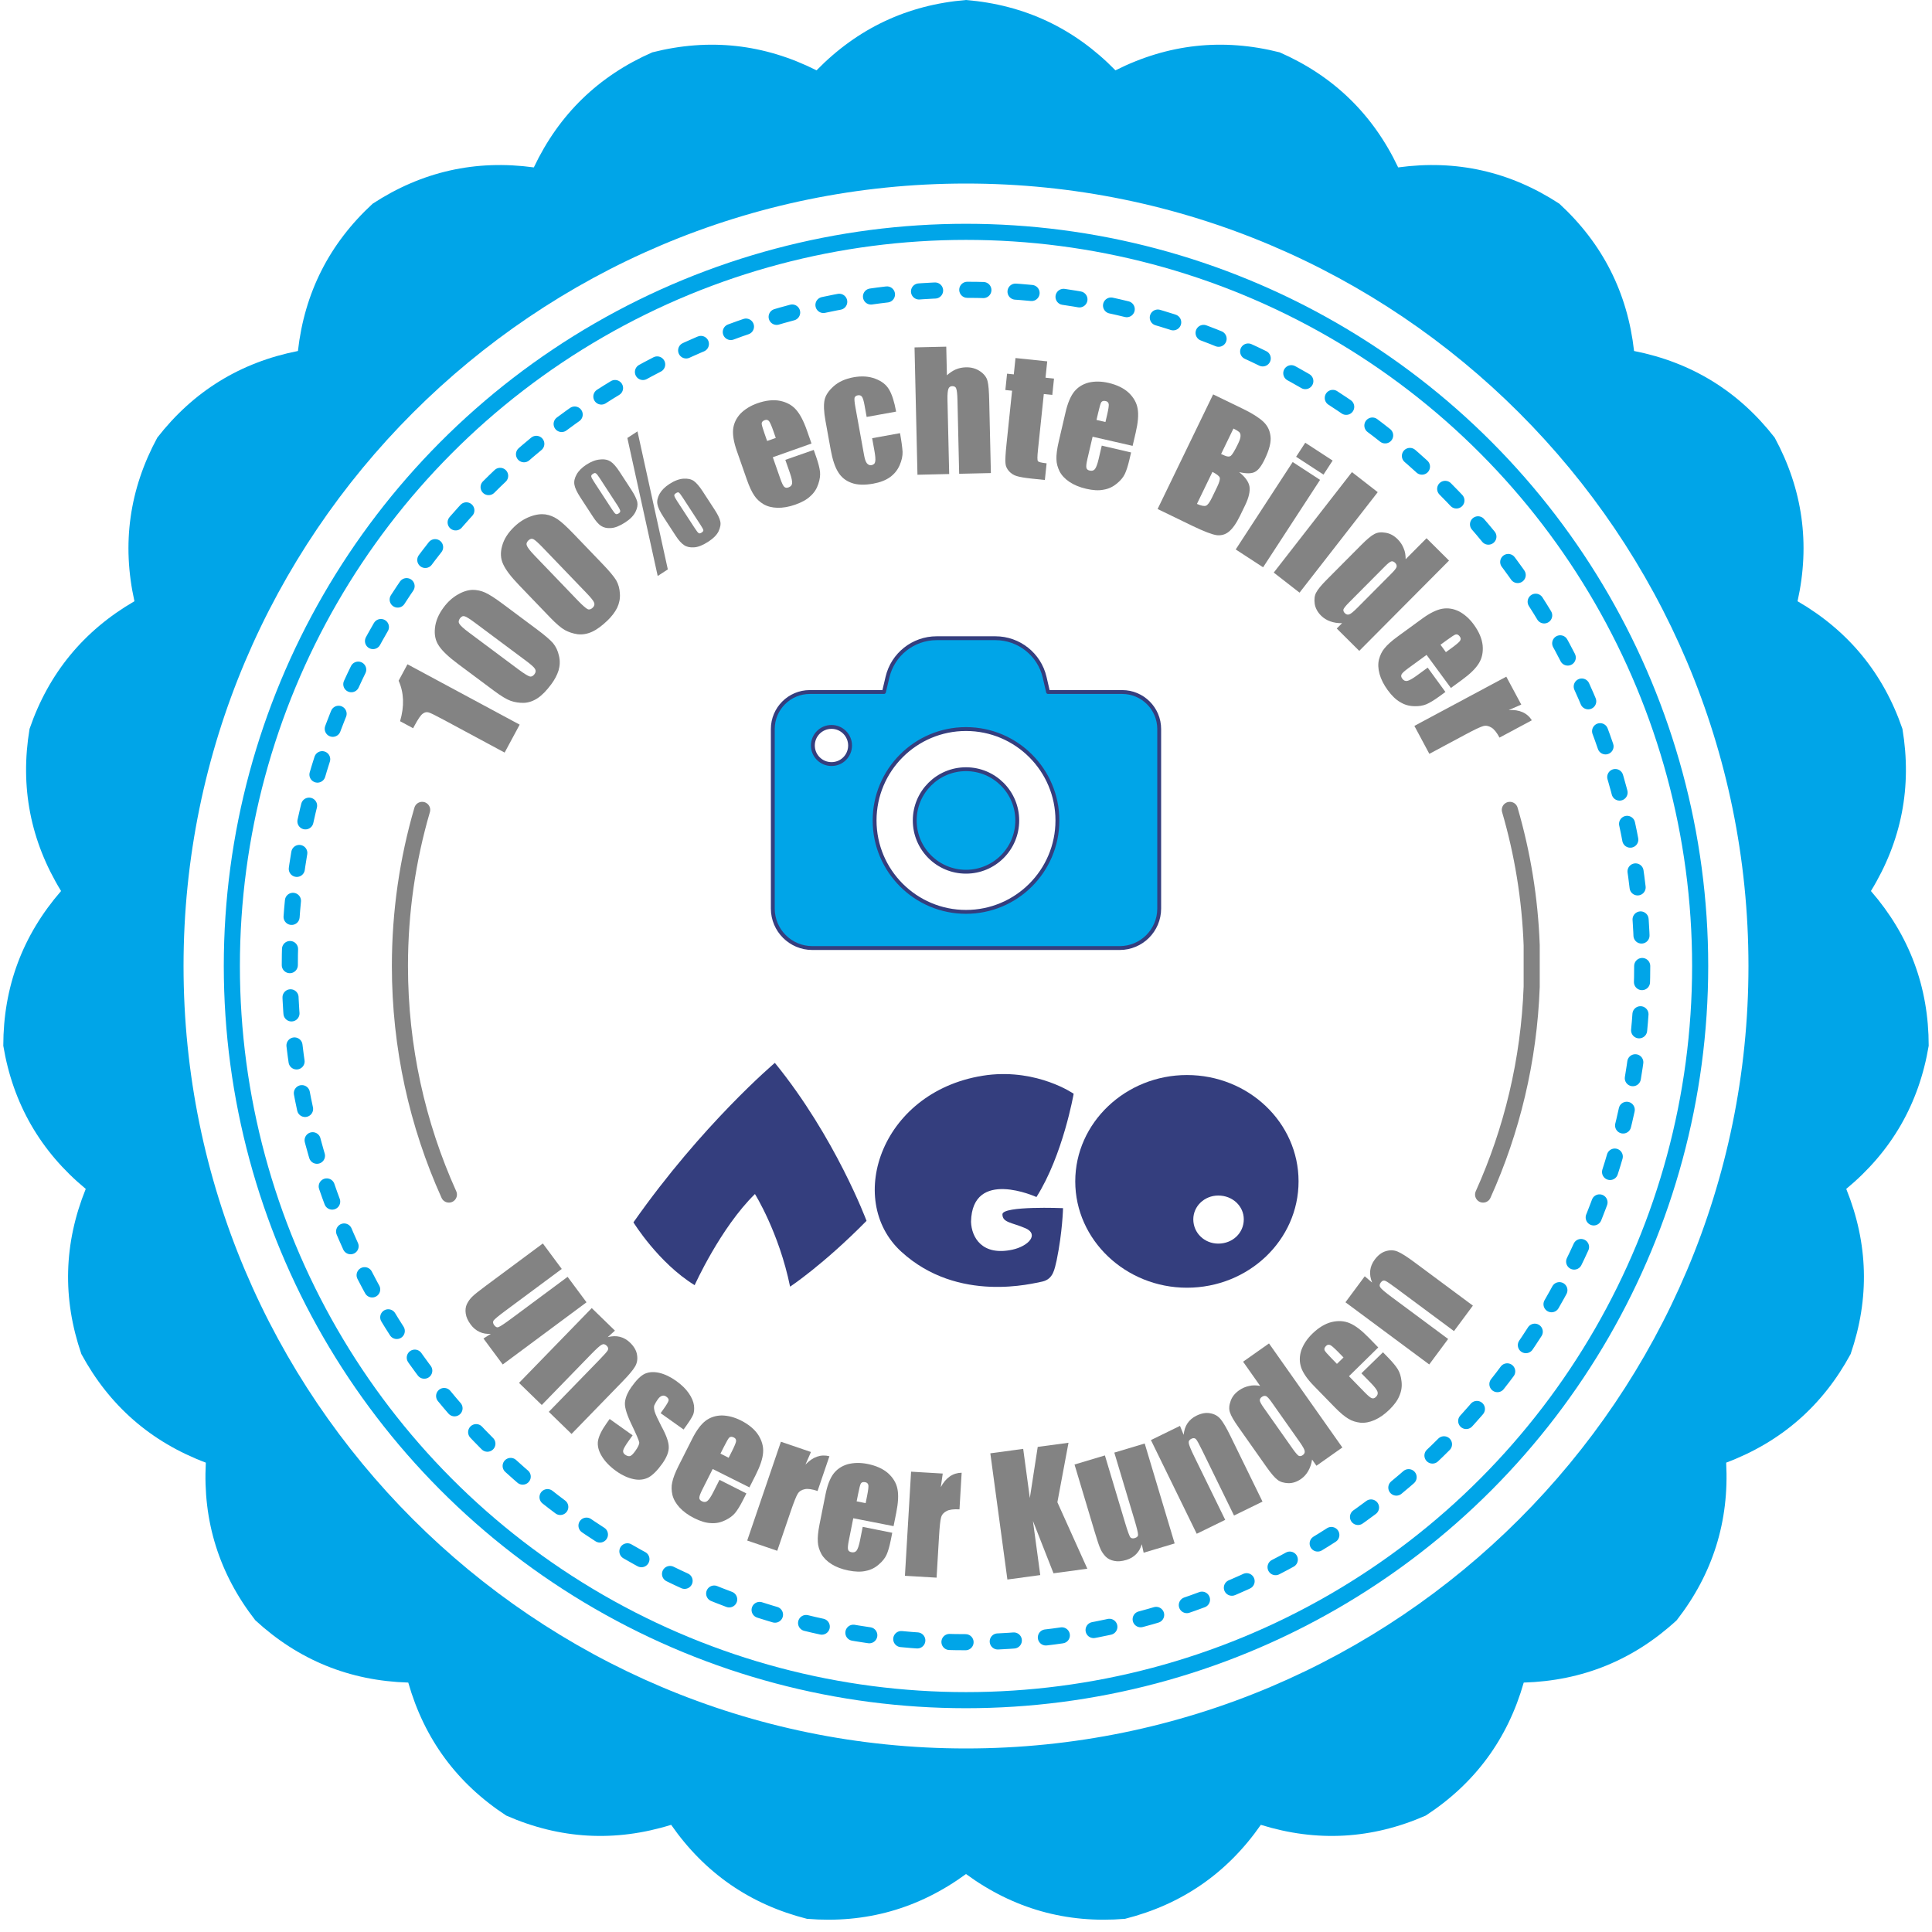 <?xml version="1.0" encoding="UTF-8" standalone="no"?><!DOCTYPE svg PUBLIC "-//W3C//DTD SVG 1.1//EN" "http://www.w3.org/Graphics/SVG/1.1/DTD/svg11.dtd"><svg width="100px" height="100px" viewBox="0 0 120 120" version="1.1" xmlns="http://www.w3.org/2000/svg" xmlns:xlink="http://www.w3.org/1999/xlink" xml:space="preserve" xmlns:serif="http://www.serif.com/" style="fill-rule:evenodd;clip-rule:evenodd;stroke-linecap:round;stroke-linejoin:round;stroke-miterlimit:1.5;"><path d="M60,0c-3.638,0.301 -6.732,1.758 -9.283,4.369c-3.261,-1.641 -6.66,-2.014 -10.199,-1.118c-3.343,1.466 -5.797,3.849 -7.361,7.147c-3.617,-0.494 -6.954,0.257 -10.01,2.254c-2.685,2.472 -4.233,5.522 -4.642,9.149c-3.581,0.707 -6.493,2.501 -8.735,5.382c-1.737,3.211 -2.211,6.598 -1.42,10.161c-3.157,1.832 -5.329,4.474 -6.514,7.927c-0.601,3.601 0.051,6.958 1.957,10.072c-2.392,2.757 -3.588,5.961 -3.588,9.612c0.601,3.6 2.308,6.564 5.121,8.89c-1.367,3.385 -1.458,6.804 -0.272,10.257c1.737,3.21 4.314,5.459 7.73,6.746c-0.194,3.645 0.83,6.908 3.073,9.789c2.685,2.472 5.853,3.762 9.501,3.871c1.001,3.51 3.029,6.264 6.085,8.26c3.343,1.467 6.758,1.659 10.244,0.576c2.086,2.996 4.899,4.942 8.437,5.838c3.638,0.301 6.93,-0.626 9.876,-2.782c2.946,2.156 6.238,3.083 9.876,2.782c3.538,-0.896 6.351,-2.842 8.437,-5.838c3.486,1.083 6.901,0.891 10.244,-0.576c3.056,-1.996 5.084,-4.75 6.085,-8.26c3.648,-0.109 6.816,-1.399 9.501,-3.871c2.243,-2.881 3.267,-6.144 3.073,-9.789c3.416,-1.287 5.993,-3.536 7.73,-6.746c1.186,-3.453 1.095,-6.872 -0.272,-10.257c2.813,-2.326 4.52,-5.29 5.121,-8.89c0,-3.651 -1.196,-6.855 -3.588,-9.612c1.906,-3.114 2.558,-6.471 1.957,-10.072c-1.185,-3.453 -3.357,-6.095 -6.514,-7.927c0.791,-3.563 0.317,-6.95 -1.42,-10.161c-2.242,-2.881 -5.154,-4.675 -8.735,-5.382c-0.409,-3.627 -1.957,-6.677 -4.642,-9.149c-3.056,-1.997 -6.393,-2.748 -10.01,-2.254c-1.564,-3.298 -4.018,-5.681 -7.361,-7.147c-3.539,-0.896 -6.938,-0.523 -10.199,1.118c-2.551,-2.611 -5.645,-4.068 -9.283,-4.369Zm0,11.4c26.823,-0 48.6,21.777 48.6,48.6c0,26.823 -21.777,48.6 -48.6,48.6c-26.823,0 -48.6,-21.777 -48.6,-48.6c-0,-26.823 21.777,-48.6 48.6,-48.6Z" style="fill:#00a5e8;"/><circle cx="60" cy="60" r="45.6" style="fill:none;stroke:#00a5e8;stroke-width:1px;"/><g transform="matrix(0.24,0,0,0.24,-32.4,-29.3)"><g transform="matrix(0.596,0.803,-0.803,0.596,470.718,-17.774)"><g transform="matrix(41.667,0,0,41.667,253.023,458.911)"><path d="M0.487,-0.648l-0,0.648l-0.201,-0l0.004,-0.054c-0.014,0.022 -0.031,0.038 -0.051,0.049c-0.02,0.011 -0.043,0.017 -0.069,0.017c-0.03,-0 -0.054,-0.005 -0.074,-0.016c-0.019,-0.01 -0.034,-0.024 -0.043,-0.041c-0.009,-0.018 -0.015,-0.036 -0.017,-0.054c-0.003,-0.019 -0.004,-0.056 -0.004,-0.112l0,-0.437l0.197,0l0,0.441c0,0.05 0.002,0.08 0.005,0.09c0.003,0.009 0.012,0.014 0.025,0.014c0.015,-0 0.024,-0.005 0.026,-0.015c0.003,-0.009 0.005,-0.041 0.005,-0.094l-0,-0.436l0.197,0Z" style="fill:#838383;fill-rule:nonzero;"/></g></g><g transform="matrix(0.717,0.697,-0.697,0.717,409.778,-51.458)"><g transform="matrix(41.667,0,0,41.667,268.269,478.983)"><path d="M0.236,-0.648l-0.004,0.06c0.015,-0.024 0.032,-0.042 0.053,-0.054c0.021,-0.012 0.044,-0.018 0.071,-0.018c0.034,0 0.062,0.008 0.083,0.024c0.022,0.016 0.036,0.036 0.042,0.061c0.006,0.024 0.009,0.064 0.009,0.121l0,0.454l-0.197,0l-0,-0.449c-0,-0.044 -0.001,-0.072 -0.004,-0.081c-0.003,-0.01 -0.011,-0.015 -0.025,-0.015c-0.014,0 -0.023,0.006 -0.026,0.017c-0.004,0.011 -0.006,0.041 -0.006,0.09l0,0.438l-0.197,0l0,-0.648l0.201,0Z" style="fill:#838383;fill-rule:nonzero;"/></g></g><g transform="matrix(0.815,0.58,-0.58,0.815,340.704,-74.203)"><g transform="matrix(41.667,0,0,41.667,286.514,496.26)"><path d="M0.438,-0.441l-0.175,0l0,-0.035c0,-0.03 -0.002,-0.049 -0.005,-0.057c-0.003,-0.008 -0.012,-0.012 -0.026,-0.012c-0.011,0 -0.019,0.004 -0.024,0.011c-0.006,0.007 -0.009,0.018 -0.009,0.033c0,0.02 0.002,0.034 0.004,0.044c0.003,0.009 0.011,0.019 0.025,0.03c0.014,0.011 0.043,0.027 0.085,0.049c0.058,0.028 0.095,0.054 0.113,0.079c0.018,0.024 0.027,0.06 0.027,0.108c0,0.052 -0.007,0.092 -0.02,0.119c-0.014,0.027 -0.037,0.048 -0.069,0.062c-0.032,0.014 -0.071,0.022 -0.116,0.022c-0.05,-0 -0.093,-0.008 -0.129,-0.024c-0.035,-0.015 -0.06,-0.037 -0.073,-0.063c-0.013,-0.027 -0.02,-0.067 -0.02,-0.121l-0,-0.032l0.175,0l-0,0.041c-0,0.035 0.002,0.058 0.006,0.068c0.005,0.011 0.013,0.016 0.026,0.016c0.014,-0 0.024,-0.004 0.03,-0.011c0.005,-0.007 0.008,-0.021 0.008,-0.044c-0,-0.031 -0.004,-0.05 -0.011,-0.058c-0.007,-0.008 -0.045,-0.031 -0.114,-0.069c-0.058,-0.033 -0.094,-0.062 -0.106,-0.089c-0.013,-0.026 -0.019,-0.058 -0.019,-0.094c-0,-0.052 0.006,-0.09 0.02,-0.115c0.014,-0.024 0.037,-0.043 0.07,-0.057c0.032,-0.013 0.07,-0.02 0.114,-0.02c0.043,0 0.079,0.006 0.109,0.017c0.03,0.011 0.053,0.025 0.07,0.043c0.016,0.018 0.025,0.034 0.029,0.05c0.003,0.015 0.005,0.039 0.005,0.071l-0,0.038Z" style="fill:#838383;fill-rule:nonzero;"/></g></g><g transform="matrix(0.893,0.451,-0.451,0.893,262.3,-82.89)"><g transform="matrix(41.667,0,0,41.667,305.207,509.347)"><path d="M0.482,-0.313l-0.255,0.001l-0,0.14c-0,0.029 0.002,0.048 0.006,0.056c0.004,0.009 0.012,0.013 0.024,0.013c0.015,-0 0.025,-0.006 0.03,-0.017c0.005,-0.011 0.008,-0.033 0.008,-0.065l-0,-0.086l0.187,0l-0,0.048c-0,0.04 -0.003,0.071 -0.008,0.093c-0.005,0.021 -0.016,0.044 -0.035,0.068c-0.019,0.025 -0.042,0.043 -0.071,0.055c-0.028,0.013 -0.064,0.019 -0.107,0.019c-0.041,-0 -0.078,-0.006 -0.11,-0.018c-0.032,-0.012 -0.057,-0.029 -0.075,-0.05c-0.017,-0.021 -0.03,-0.044 -0.036,-0.069c-0.007,-0.025 -0.011,-0.062 -0.011,-0.11l0,-0.189c0,-0.057 0.008,-0.102 0.023,-0.134c0.016,-0.033 0.041,-0.058 0.075,-0.076c0.035,-0.017 0.075,-0.026 0.121,-0.026c0.055,0 0.101,0.011 0.137,0.032c0.035,0.021 0.061,0.049 0.075,0.083c0.015,0.035 0.022,0.084 0.022,0.147l-0,0.086Zm-0.198,-0.106l0,-0.047c0,-0.034 -0.002,-0.056 -0.005,-0.065c-0.004,-0.01 -0.011,-0.015 -0.022,-0.015c-0.014,0 -0.022,0.004 -0.026,0.013c-0.003,0.008 -0.004,0.03 -0.004,0.067l-0,0.047l0.057,0Z" style="fill:#838383;fill-rule:nonzero;"/></g></g><g transform="matrix(0.947,0.323,-0.323,0.947,185.227,-77.709)"><g transform="matrix(41.667,0,0,41.667,327.043,519.934)"><path d="M0.232,-0.648l-0.007,0.085c0.028,-0.061 0.07,-0.093 0.124,-0.097l0,0.228c-0.036,0 -0.063,0.005 -0.079,0.015c-0.017,0.01 -0.028,0.023 -0.032,0.041c-0.004,0.017 -0.006,0.057 -0.006,0.12l0,0.256l-0.197,0l0,-0.648l0.197,0Z" style="fill:#838383;fill-rule:nonzero;"/></g></g><g transform="matrix(0.981,0.196,-0.196,0.981,109.755,-57.209)"><g transform="matrix(41.667,0,0,41.667,343.815,525.714)"><path d="M0.482,-0.313l-0.255,0.001l-0,0.14c-0,0.029 0.002,0.048 0.006,0.056c0.004,0.009 0.012,0.013 0.024,0.013c0.015,-0 0.025,-0.006 0.03,-0.017c0.005,-0.011 0.008,-0.033 0.008,-0.065l-0,-0.086l0.187,0l-0,0.048c-0,0.04 -0.003,0.071 -0.008,0.093c-0.005,0.021 -0.016,0.044 -0.035,0.068c-0.019,0.025 -0.042,0.043 -0.071,0.055c-0.028,0.013 -0.064,0.019 -0.107,0.019c-0.041,-0 -0.078,-0.006 -0.11,-0.018c-0.032,-0.012 -0.057,-0.029 -0.075,-0.05c-0.017,-0.021 -0.03,-0.044 -0.036,-0.069c-0.007,-0.025 -0.011,-0.062 -0.011,-0.11l0,-0.189c0,-0.057 0.008,-0.102 0.023,-0.134c0.016,-0.033 0.041,-0.058 0.075,-0.076c0.035,-0.017 0.075,-0.026 0.121,-0.026c0.055,0 0.101,0.011 0.137,0.032c0.035,0.021 0.061,0.049 0.075,0.083c0.015,0.035 0.022,0.084 0.022,0.147l-0,0.086Zm-0.198,-0.106l0,-0.047c0,-0.034 -0.002,-0.056 -0.005,-0.065c-0.004,-0.01 -0.011,-0.015 -0.022,-0.015c-0.014,0 -0.022,0.004 -0.026,0.013c-0.003,0.008 -0.004,0.03 -0.004,0.067l-0,0.047l0.057,0Z" style="fill:#838383;fill-rule:nonzero;"/></g></g><g transform="matrix(0.998,0.059,-0.059,0.998,32.131,-20.898)"><g transform="matrix(41.667,0,0,41.667,367.619,530.08)"><path d="M0.232,-0.648l-0.007,0.085c0.028,-0.061 0.07,-0.093 0.124,-0.097l0,0.228c-0.036,0 -0.063,0.005 -0.079,0.015c-0.017,0.01 -0.028,0.023 -0.032,0.041c-0.004,0.017 -0.006,0.057 -0.006,0.12l0,0.256l-0.197,0l0,-0.648l0.197,0Z" style="fill:#838383;fill-rule:nonzero;"/></g></g><g transform="matrix(0.991,-0.134,0.134,0.991,-67.641,57.625)"><g transform="matrix(41.667,0,0,41.667,394.046,531.048)"><path d="M0.531,-0.791l-0.118,0.357l0.129,0.434l-0.212,0l-0.083,-0.339l-0,0.339l-0.206,0l0,-0.791l0.206,0l-0,0.308l0.091,-0.308l0.193,0Z" style="fill:#838383;fill-rule:nonzero;"/></g></g><g transform="matrix(0.958,-0.287,0.287,0.958,-133.659,142.495)"><g transform="matrix(41.667,0,0,41.667,419.473,527.394)"><path d="M0.487,-0.648l-0,0.648l-0.201,-0l0.004,-0.054c-0.014,0.022 -0.031,0.038 -0.051,0.049c-0.02,0.011 -0.043,0.017 -0.069,0.017c-0.03,-0 -0.054,-0.005 -0.074,-0.016c-0.019,-0.01 -0.034,-0.024 -0.043,-0.041c-0.009,-0.018 -0.015,-0.036 -0.017,-0.054c-0.003,-0.019 -0.004,-0.056 -0.004,-0.112l0,-0.437l0.197,0l0,0.441c0,0.05 0.002,0.08 0.005,0.09c0.003,0.009 0.012,0.014 0.025,0.014c0.015,-0 0.024,-0.005 0.026,-0.015c0.003,-0.009 0.005,-0.041 0.005,-0.094l-0,-0.436l0.197,0Z" style="fill:#838383;fill-rule:nonzero;"/></g></g><g transform="matrix(0.898,-0.439,0.439,0.898,-183.207,247.6)"><g transform="matrix(41.667,0,0,41.667,443.648,519.849)"><path d="M0.236,-0.648l-0.004,0.06c0.015,-0.024 0.032,-0.042 0.053,-0.054c0.021,-0.012 0.044,-0.018 0.071,-0.018c0.034,0 0.062,0.008 0.083,0.024c0.022,0.016 0.036,0.036 0.042,0.061c0.006,0.024 0.009,0.064 0.009,0.121l0,0.454l-0.197,0l-0,-0.449c-0,-0.044 -0.001,-0.072 -0.004,-0.081c-0.003,-0.01 -0.011,-0.015 -0.025,-0.015c-0.014,0 -0.023,0.006 -0.026,0.017c-0.004,0.011 -0.006,0.041 -0.006,0.09l0,0.438l-0.197,0l0,-0.648l0.201,0Z" style="fill:#838383;fill-rule:nonzero;"/></g></g><g transform="matrix(0.817,-0.576,0.576,0.817,-207.827,361.316)"><g transform="matrix(41.667,0,0,41.667,466.131,508.545)"><path d="M0.484,-0.791l-0,0.791l-0.197,-0l-0,-0.047c-0.019,0.02 -0.039,0.034 -0.06,0.044c-0.021,0.01 -0.043,0.015 -0.065,0.015c-0.031,-0 -0.058,-0.008 -0.08,-0.024c-0.022,-0.017 -0.037,-0.035 -0.043,-0.056c-0.007,-0.022 -0.01,-0.056 -0.01,-0.104l0,-0.303c0,-0.05 0.003,-0.085 0.01,-0.106c0.006,-0.021 0.021,-0.039 0.044,-0.055c0.022,-0.016 0.049,-0.024 0.081,-0.024c0.024,0 0.047,0.005 0.067,0.014c0.021,0.008 0.039,0.022 0.056,0.039l-0,-0.184l0.197,0Zm-0.197,0.306c-0,-0.024 -0.002,-0.04 -0.006,-0.048c-0.005,-0.008 -0.013,-0.012 -0.025,-0.012c-0.011,0 -0.019,0.004 -0.023,0.011c-0.004,0.007 -0.006,0.024 -0.006,0.049l-0,0.318c-0,0.026 0.002,0.043 0.005,0.052c0.004,0.008 0.012,0.012 0.023,0.012c0.013,-0 0.021,-0.005 0.025,-0.014c0.005,-0.009 0.007,-0.032 0.007,-0.068l-0,-0.3Z" style="fill:#838383;fill-rule:nonzero;"/></g></g><g transform="matrix(0.716,-0.698,0.698,0.716,-206.602,480.116)"><g transform="matrix(41.667,0,0,41.667,486.469,493.847)"><path d="M0.482,-0.313l-0.255,0.001l-0,0.14c-0,0.029 0.002,0.048 0.006,0.056c0.004,0.009 0.012,0.013 0.024,0.013c0.015,-0 0.025,-0.006 0.03,-0.017c0.005,-0.011 0.008,-0.033 0.008,-0.065l-0,-0.086l0.187,0l-0,0.048c-0,0.04 -0.003,0.071 -0.008,0.093c-0.005,0.021 -0.016,0.044 -0.035,0.068c-0.019,0.025 -0.042,0.043 -0.071,0.055c-0.028,0.013 -0.064,0.019 -0.107,0.019c-0.041,-0 -0.078,-0.006 -0.11,-0.018c-0.032,-0.012 -0.057,-0.029 -0.075,-0.05c-0.017,-0.021 -0.03,-0.044 -0.036,-0.069c-0.007,-0.025 -0.011,-0.062 -0.011,-0.11l0,-0.189c0,-0.057 0.008,-0.102 0.023,-0.134c0.016,-0.033 0.041,-0.058 0.075,-0.076c0.035,-0.017 0.075,-0.026 0.121,-0.026c0.055,0 0.101,0.011 0.137,0.032c0.035,0.021 0.061,0.049 0.075,0.083c0.015,0.035 0.022,0.084 0.022,0.147l-0,0.086Zm-0.198,-0.106l0,-0.047c0,-0.034 -0.002,-0.056 -0.005,-0.065c-0.004,-0.01 -0.011,-0.015 -0.022,-0.015c-0.014,0 -0.022,0.004 -0.026,0.013c-0.003,0.008 -0.004,0.03 -0.004,0.067l-0,0.047l0.057,0Z" style="fill:#838383;fill-rule:nonzero;"/></g></g><g transform="matrix(0.596,-0.803,0.803,0.596,-178.909,597.167)"><g transform="matrix(41.667,0,0,41.667,504.008,476.383)"><path d="M0.236,-0.648l-0.004,0.06c0.015,-0.024 0.032,-0.042 0.053,-0.054c0.021,-0.012 0.044,-0.018 0.071,-0.018c0.034,0 0.062,0.008 0.083,0.024c0.022,0.016 0.036,0.036 0.042,0.061c0.006,0.024 0.009,0.064 0.009,0.121l0,0.454l-0.197,0l-0,-0.449c-0,-0.044 -0.001,-0.072 -0.004,-0.081c-0.003,-0.01 -0.011,-0.015 -0.025,-0.015c-0.014,0 -0.023,0.006 -0.026,0.017c-0.004,0.011 -0.006,0.041 -0.006,0.09l0,0.438l-0.197,0l0,-0.648l0.201,0Z" style="fill:#838383;fill-rule:nonzero;"/></g></g></g><g transform="matrix(0.24,0,0,0.24,-32.4,-30.588)"><g transform="matrix(0.474,-0.881,0.881,0.474,-150.219,403.573)"><g transform="matrix(41.667,0,0,41.667,262.629,327.5)"><path d="M0.339,-0.791l0,0.791l-0.197,-0l0,-0.424c0,-0.061 -0.001,-0.098 -0.004,-0.11c-0.003,-0.013 -0.011,-0.022 -0.024,-0.028c-0.014,-0.007 -0.043,-0.01 -0.089,-0.01l-0.019,0l-0,-0.092c0.095,-0.02 0.168,-0.063 0.217,-0.127l0.116,0Z" style="fill:#838383;fill-rule:nonzero;"/></g></g><g transform="matrix(0.598,-0.802,0.802,0.598,-142.625,342.658)"><g transform="matrix(41.667,0,0,41.667,270.015,313.4)"><path d="M0.5,-0.523l0,0.264c0,0.06 -0.003,0.103 -0.009,0.131c-0.007,0.027 -0.02,0.052 -0.041,0.076c-0.02,0.024 -0.045,0.041 -0.074,0.052c-0.029,0.01 -0.061,0.015 -0.097,0.015c-0.047,0 -0.087,-0.005 -0.118,-0.016c-0.031,-0.011 -0.056,-0.028 -0.075,-0.051c-0.018,-0.023 -0.031,-0.048 -0.039,-0.073c-0.008,-0.026 -0.012,-0.066 -0.012,-0.122l0,-0.276c0,-0.073 0.006,-0.127 0.019,-0.163c0.012,-0.036 0.037,-0.065 0.075,-0.087c0.037,-0.022 0.082,-0.033 0.135,-0.033c0.043,0 0.082,0.008 0.116,0.023c0.035,0.015 0.06,0.034 0.077,0.055c0.017,0.022 0.028,0.047 0.034,0.074c0.006,0.028 0.009,0.071 0.009,0.131Zm-0.197,-0.066c0,-0.042 -0.002,-0.069 -0.006,-0.079c-0.004,-0.011 -0.013,-0.016 -0.028,-0.016c-0.015,-0 -0.025,0.006 -0.029,0.017c-0.005,0.011 -0.008,0.037 -0.008,0.078l0,0.385c0,0.046 0.003,0.074 0.007,0.083c0.004,0.01 0.014,0.015 0.029,0.015c0.014,-0 0.024,-0.006 0.028,-0.017c0.005,-0.011 0.007,-0.036 0.007,-0.075l0,-0.391Z" style="fill:#838383;fill-rule:nonzero;"/></g></g><g transform="matrix(0.721,-0.693,0.693,0.721,-125.67,279.008)"><g transform="matrix(41.667,0,0,41.667,283.397,295.453)"><path d="M0.5,-0.523l0,0.264c0,0.06 -0.003,0.103 -0.009,0.131c-0.007,0.027 -0.02,0.052 -0.041,0.076c-0.02,0.024 -0.045,0.041 -0.074,0.052c-0.029,0.01 -0.061,0.015 -0.097,0.015c-0.047,0 -0.087,-0.005 -0.118,-0.016c-0.031,-0.011 -0.056,-0.028 -0.075,-0.051c-0.018,-0.023 -0.031,-0.048 -0.039,-0.073c-0.008,-0.026 -0.012,-0.066 -0.012,-0.122l0,-0.276c0,-0.073 0.006,-0.127 0.019,-0.163c0.012,-0.036 0.037,-0.065 0.075,-0.087c0.037,-0.022 0.082,-0.033 0.135,-0.033c0.043,0 0.082,0.008 0.116,0.023c0.035,0.015 0.06,0.034 0.077,0.055c0.017,0.022 0.028,0.047 0.034,0.074c0.006,0.028 0.009,0.071 0.009,0.131Zm-0.197,-0.066c0,-0.042 -0.002,-0.069 -0.006,-0.079c-0.004,-0.011 -0.013,-0.016 -0.028,-0.016c-0.015,-0 -0.025,0.006 -0.029,0.017c-0.005,0.011 -0.008,0.037 -0.008,0.078l0,0.385c0,0.046 0.003,0.074 0.007,0.083c0.004,0.01 0.014,0.015 0.029,0.015c0.014,-0 0.024,-0.006 0.028,-0.017c0.005,-0.011 0.007,-0.036 0.007,-0.075l0,-0.391Z" style="fill:#838383;fill-rule:nonzero;"/></g></g><g transform="matrix(0.838,-0.546,0.546,0.838,-104.086,208.616)"><g transform="matrix(41.667,0,0,41.667,299.392,279.652)"><path d="M0.539,-0.806l-0.31,0.821l-0.075,0l0.31,-0.821l0.075,0Zm-0.23,0.15l-0,0.136c-0,0.035 -0.004,0.062 -0.01,0.08c-0.007,0.018 -0.021,0.033 -0.043,0.046c-0.022,0.013 -0.051,0.02 -0.088,0.02c-0.041,-0 -0.073,-0.006 -0.095,-0.019c-0.022,-0.012 -0.036,-0.027 -0.044,-0.045c-0.008,-0.018 -0.011,-0.043 -0.011,-0.076l-0,-0.142c-0,-0.039 0.004,-0.068 0.012,-0.086c0.008,-0.019 0.023,-0.034 0.046,-0.046c0.022,-0.012 0.051,-0.018 0.084,-0.018c0.037,0 0.067,0.007 0.09,0.02c0.024,0.012 0.039,0.028 0.047,0.046c0.008,0.018 0.012,0.046 0.012,0.084Zm-0.125,-0.034c-0,-0.021 -0.001,-0.034 -0.004,-0.039c-0.002,-0.005 -0.007,-0.007 -0.017,-0.007c-0.009,-0 -0.014,0.002 -0.017,0.007c-0.003,0.006 -0.004,0.018 -0.004,0.039l0,0.199c0,0.023 0.001,0.036 0.004,0.041c0.002,0.004 0.008,0.007 0.018,0.007c0.008,-0 0.013,-0.003 0.016,-0.008c0.002,-0.005 0.004,-0.018 0.004,-0.037l-0,-0.202Zm0.491,0.416l0,0.136c0,0.035 -0.003,0.062 -0.01,0.08c-0.006,0.018 -0.021,0.033 -0.043,0.047c-0.022,0.013 -0.051,0.019 -0.087,0.019c-0.041,0 -0.073,-0.006 -0.095,-0.019c-0.022,-0.012 -0.037,-0.028 -0.044,-0.045c-0.008,-0.018 -0.012,-0.043 -0.012,-0.075l0,-0.143c0,-0.039 0.004,-0.067 0.012,-0.086c0.008,-0.019 0.024,-0.034 0.046,-0.046c0.023,-0.012 0.051,-0.018 0.085,-0.018c0.037,0 0.068,0.007 0.091,0.02c0.023,0.013 0.038,0.028 0.046,0.047c0.007,0.018 0.011,0.046 0.011,0.083Zm-0.125,-0.034c0,-0.021 -0.001,-0.034 -0.003,-0.039c-0.002,-0.005 -0.008,-0.007 -0.017,-0.007c-0.009,-0 -0.015,0.002 -0.017,0.007c-0.003,0.006 -0.004,0.018 -0.004,0.039l0,0.199c0,0.023 0.001,0.036 0.004,0.041c0.002,0.004 0.008,0.006 0.017,0.006c0.009,0 0.015,-0.002 0.017,-0.007c0.002,-0.005 0.003,-0.017 0.003,-0.037l0,-0.202Z" style="fill:#838383;fill-rule:nonzero;"/></g></g><g transform="matrix(0.944,-0.33,0.33,0.944,-67.68,123.773)"><g transform="matrix(41.667,0,0,41.667,330.397,261.053)"><path d="M0.482,-0.313l-0.255,0.001l-0,0.14c-0,0.029 0.002,0.048 0.006,0.056c0.004,0.009 0.012,0.013 0.024,0.013c0.015,-0 0.025,-0.006 0.03,-0.017c0.005,-0.011 0.008,-0.033 0.008,-0.065l-0,-0.086l0.187,0l-0,0.048c-0,0.04 -0.003,0.071 -0.008,0.093c-0.005,0.021 -0.016,0.044 -0.035,0.068c-0.019,0.025 -0.042,0.043 -0.071,0.055c-0.028,0.013 -0.064,0.019 -0.107,0.019c-0.041,-0 -0.078,-0.006 -0.11,-0.018c-0.032,-0.012 -0.057,-0.029 -0.075,-0.05c-0.017,-0.021 -0.03,-0.044 -0.036,-0.069c-0.007,-0.025 -0.011,-0.062 -0.011,-0.11l0,-0.189c0,-0.057 0.008,-0.102 0.023,-0.134c0.016,-0.033 0.041,-0.058 0.075,-0.076c0.035,-0.017 0.075,-0.026 0.121,-0.026c0.055,0 0.101,0.011 0.137,0.032c0.035,0.021 0.061,0.049 0.075,0.083c0.015,0.035 0.022,0.084 0.022,0.147l-0,0.086Zm-0.198,-0.106l0,-0.047c0,-0.034 -0.002,-0.056 -0.005,-0.065c-0.004,-0.01 -0.011,-0.015 -0.022,-0.015c-0.014,0 -0.022,0.004 -0.026,0.013c-0.003,0.008 -0.004,0.03 -0.004,0.067l-0,0.047l0.057,0Z" style="fill:#838383;fill-rule:nonzero;"/></g></g><g transform="matrix(0.984,-0.178,0.178,0.984,-39.609,66.45)"><g transform="matrix(41.667,0,0,41.667,350.596,254.012)"><path d="M0.471,-0.403l-0.186,-0l0,-0.075c0,-0.026 -0.002,-0.044 -0.006,-0.053c-0.004,-0.009 -0.012,-0.014 -0.024,-0.014c-0.011,0 -0.019,0.004 -0.023,0.012c-0.003,0.008 -0.005,0.027 -0.005,0.055l-0,0.306c-0,0.023 0.002,0.04 0.008,0.052c0.006,0.011 0.015,0.017 0.026,0.017c0.014,-0 0.023,-0.006 0.027,-0.018c0.005,-0.012 0.007,-0.035 0.007,-0.068l0,-0.078l0.176,0c-0,0.052 -0.002,0.091 -0.005,0.117c-0.004,0.026 -0.015,0.052 -0.033,0.079c-0.019,0.028 -0.043,0.048 -0.072,0.062c-0.03,0.014 -0.066,0.021 -0.11,0.021c-0.056,-0 -0.1,-0.01 -0.132,-0.029c-0.033,-0.019 -0.056,-0.046 -0.069,-0.08c-0.014,-0.034 -0.021,-0.083 -0.021,-0.146l0,-0.184c0,-0.055 0.006,-0.097 0.017,-0.125c0.011,-0.028 0.035,-0.053 0.071,-0.075c0.036,-0.022 0.08,-0.033 0.132,-0.033c0.051,0 0.095,0.011 0.131,0.033c0.037,0.022 0.061,0.049 0.073,0.083c0.012,0.033 0.018,0.08 0.018,0.141Z" style="fill:#838383;fill-rule:nonzero;"/></g></g><g transform="matrix(1,-0.023,0.023,1,-5.655,8.591)"><g transform="matrix(41.667,0,0,41.667,370.88,250.288)"><path d="M0.232,-0.791l0,0.178c0.017,-0.015 0.036,-0.027 0.055,-0.035c0.02,-0.008 0.041,-0.012 0.064,-0.012c0.034,0 0.063,0.009 0.088,0.027c0.024,0.017 0.039,0.038 0.044,0.06c0.006,0.023 0.008,0.065 0.008,0.126l0,0.447l-0.197,-0l-0,-0.456c-0,-0.038 -0.002,-0.062 -0.006,-0.073c-0.003,-0.011 -0.012,-0.016 -0.025,-0.016c-0.012,0 -0.02,0.006 -0.024,0.017c-0.004,0.011 -0.007,0.033 -0.007,0.066l0,0.462l-0.197,-0l0,-0.791l0.197,0Z" style="fill:#838383;fill-rule:nonzero;"/></g></g><g transform="matrix(0.995,0.104,-0.104,0.995,27.997,-39.314)"><g transform="matrix(41.667,0,0,41.667,392.739,250.067)"><path d="M0.243,-0.734l0,0.102l0.053,-0l0,0.102l-0.053,0l0,0.347c0,0.043 0.002,0.066 0.007,0.071c0.004,0.005 0.022,0.008 0.055,0.008l-0,0.104l-0.08,-0c-0.045,-0 -0.077,-0.002 -0.096,-0.006c-0.019,-0.003 -0.036,-0.012 -0.051,-0.025c-0.015,-0.014 -0.024,-0.029 -0.027,-0.047c-0.004,-0.017 -0.006,-0.058 -0.006,-0.123l0,-0.329l-0.042,0l-0,-0.102l0.042,-0l0,-0.102l0.198,-0Z" style="fill:#838383;fill-rule:nonzero;"/></g></g><g transform="matrix(0.974,0.227,-0.227,0.974,67.734,-85.622)"><g transform="matrix(41.667,0,0,41.667,405.407,251.108)"><path d="M0.482,-0.313l-0.255,0.001l-0,0.14c-0,0.029 0.002,0.048 0.006,0.056c0.004,0.009 0.012,0.013 0.024,0.013c0.015,-0 0.025,-0.006 0.03,-0.017c0.005,-0.011 0.008,-0.033 0.008,-0.065l-0,-0.086l0.187,0l-0,0.048c-0,0.04 -0.003,0.071 -0.008,0.093c-0.005,0.021 -0.016,0.044 -0.035,0.068c-0.019,0.025 -0.042,0.043 -0.071,0.055c-0.028,0.013 -0.064,0.019 -0.107,0.019c-0.041,-0 -0.078,-0.006 -0.11,-0.018c-0.032,-0.012 -0.057,-0.029 -0.075,-0.05c-0.017,-0.021 -0.03,-0.044 -0.036,-0.069c-0.007,-0.025 -0.011,-0.062 -0.011,-0.11l0,-0.189c0,-0.057 0.008,-0.102 0.023,-0.134c0.016,-0.033 0.041,-0.058 0.075,-0.076c0.035,-0.017 0.075,-0.026 0.121,-0.026c0.055,0 0.101,0.011 0.137,0.032c0.035,0.021 0.061,0.049 0.075,0.083c0.015,0.035 0.022,0.084 0.022,0.147l-0,0.086Zm-0.198,-0.106l0,-0.047c0,-0.034 -0.002,-0.056 -0.005,-0.065c-0.004,-0.01 -0.011,-0.015 -0.022,-0.015c-0.014,0 -0.022,0.004 -0.026,0.013c-0.003,0.008 -0.004,0.03 -0.004,0.067l-0,0.047l0.057,0Z" style="fill:#838383;fill-rule:nonzero;"/></g></g><g transform="matrix(0.9,0.436,-0.436,0.9,155.818,-162.92)"><g transform="matrix(41.667,0,0,41.667,433.179,258.322)"><path d="M0.041,-0.791l0.205,0c0.065,0 0.114,0.006 0.147,0.016c0.034,0.01 0.061,0.03 0.081,0.061c0.021,0.031 0.031,0.08 0.031,0.148c-0,0.047 -0.007,0.079 -0.022,0.097c-0.014,0.018 -0.043,0.032 -0.086,0.042c0.048,0.011 0.08,0.029 0.097,0.053c0.017,0.025 0.026,0.064 0.026,0.115l-0,0.073c-0,0.054 -0.007,0.093 -0.019,0.119c-0.012,0.026 -0.031,0.043 -0.058,0.053c-0.027,0.009 -0.082,0.014 -0.164,0.014l-0.238,-0l0,-0.791Zm0.206,0.136l-0,0.176c0.008,-0.001 0.015,-0.001 0.02,-0.001c0.02,0 0.033,-0.005 0.039,-0.015c0.005,-0.01 0.008,-0.038 0.008,-0.085c-0,-0.025 -0.002,-0.042 -0.007,-0.052c-0.004,-0.01 -0.01,-0.016 -0.018,-0.019c-0.007,-0.002 -0.021,-0.004 -0.042,-0.004Zm-0,0.299l-0,0.221c0.029,-0.001 0.047,-0.006 0.055,-0.014c0.008,-0.008 0.012,-0.028 0.012,-0.06l-0,-0.074c-0,-0.034 -0.004,-0.054 -0.011,-0.061c-0.007,-0.007 -0.026,-0.011 -0.056,-0.012Z" style="fill:#838383;fill-rule:nonzero;"/></g></g><g transform="matrix(0.838,0.546,-0.546,0.838,220.043,-204.033)"><g transform="matrix(41.667,0,0,41.667,453.736,268.669)"><path d="M0.238,-0.791l0,0.104l-0.203,-0l0,-0.104l0.203,0Zm0,0.143l0,0.648l-0.203,-0l0,-0.648l0.203,0Z" style="fill:#838383;fill-rule:nonzero;"/></g></g><g transform="matrix(0.789,0.614,-0.614,0.789,266.719,-226.683)"><g transform="matrix(41.667,0,0,41.667,463.353,274.934)"><rect x="0.035" y="-0.791" width="0.203" height="0.791" style="fill:#838383;fill-rule:nonzero;"/></g></g><g transform="matrix(0.709,0.705,-0.705,0.709,336.043,-251.236)"><g transform="matrix(41.667,0,0,41.667,472.572,281.736)"><path d="M0.484,-0.791l-0,0.791l-0.197,-0l-0,-0.047c-0.019,0.02 -0.039,0.034 -0.06,0.044c-0.021,0.01 -0.043,0.015 -0.065,0.015c-0.031,-0 -0.058,-0.008 -0.08,-0.024c-0.022,-0.017 -0.037,-0.035 -0.043,-0.056c-0.007,-0.022 -0.01,-0.056 -0.01,-0.104l0,-0.303c0,-0.05 0.003,-0.085 0.01,-0.106c0.006,-0.021 0.021,-0.039 0.044,-0.055c0.022,-0.016 0.049,-0.024 0.081,-0.024c0.024,0 0.047,0.005 0.067,0.014c0.021,0.008 0.039,0.022 0.056,0.039l-0,-0.184l0.197,0Zm-0.197,0.306c-0,-0.024 -0.002,-0.04 -0.006,-0.048c-0.005,-0.008 -0.013,-0.012 -0.025,-0.012c-0.011,0 -0.019,0.004 -0.023,0.011c-0.004,0.007 -0.006,0.024 -0.006,0.049l-0,0.318c-0,0.026 0.002,0.043 0.005,0.052c0.004,0.008 0.012,0.012 0.023,0.012c0.013,-0 0.021,-0.005 0.025,-0.014c0.005,-0.009 0.007,-0.032 0.007,-0.068l-0,-0.3Z" style="fill:#838383;fill-rule:nonzero;"/></g></g><g transform="matrix(0.589,0.808,-0.808,0.589,440.735,-272.239)"><g transform="matrix(41.667,0,0,41.667,487.919,297.027)"><path d="M0.482,-0.313l-0.255,0.001l-0,0.14c-0,0.029 0.002,0.048 0.006,0.056c0.004,0.009 0.012,0.013 0.024,0.013c0.015,-0 0.025,-0.006 0.03,-0.017c0.005,-0.011 0.008,-0.033 0.008,-0.065l-0,-0.086l0.187,0l-0,0.048c-0,0.04 -0.003,0.071 -0.008,0.093c-0.005,0.021 -0.016,0.044 -0.035,0.068c-0.019,0.025 -0.042,0.043 -0.071,0.055c-0.028,0.013 -0.064,0.019 -0.107,0.019c-0.041,-0 -0.078,-0.006 -0.11,-0.018c-0.032,-0.012 -0.057,-0.029 -0.075,-0.05c-0.017,-0.021 -0.03,-0.044 -0.036,-0.069c-0.007,-0.025 -0.011,-0.062 -0.011,-0.11l0,-0.189c0,-0.057 0.008,-0.102 0.023,-0.134c0.016,-0.033 0.041,-0.058 0.075,-0.076c0.035,-0.017 0.075,-0.026 0.121,-0.026c0.055,0 0.101,0.011 0.137,0.032c0.035,0.021 0.061,0.049 0.075,0.083c0.015,0.035 0.022,0.084 0.022,0.147l-0,0.086Zm-0.198,-0.106l0,-0.047c0,-0.034 -0.002,-0.056 -0.005,-0.065c-0.004,-0.01 -0.011,-0.015 -0.022,-0.015c-0.014,0 -0.022,0.004 -0.026,0.013c-0.003,0.008 -0.004,0.03 -0.004,0.067l-0,0.047l0.057,0Z" style="fill:#838383;fill-rule:nonzero;"/></g></g><g transform="matrix(0.472,0.881,-0.881,0.472,541.137,-275.108)"><g transform="matrix(41.667,0,0,41.667,500.304,314.335)"><path d="M0.232,-0.648l-0.007,0.085c0.028,-0.061 0.07,-0.093 0.124,-0.097l0,0.228c-0.036,0 -0.063,0.005 -0.079,0.015c-0.017,0.01 -0.028,0.023 -0.032,0.041c-0.004,0.017 -0.006,0.057 -0.006,0.12l0,0.256l-0.197,0l0,-0.648l0.197,0Z" style="fill:#838383;fill-rule:nonzero;"/></g></g></g><circle cx="60" cy="60" r="42" style="fill:none;stroke:#00a5e8;stroke-width:1px;stroke-linejoin:miter;stroke-miterlimit:2;stroke-dasharray:1,2,0,0;"/><g><path id="path339" d="M43.147,79.823c-0,0 1.596,-3.554 3.744,-5.66c-0,-0 1.497,2.391 2.183,5.754c-0,0 2.051,-1.351 4.748,-4.088c-0,-0 -1.931,-5.189 -5.694,-9.812c0,0 -4.505,3.806 -8.784,9.906c-0,0 1.549,2.517 3.8,3.9l0.003,0Z" style="fill:#343e7e;"/><path id="path343" d="M64.374,74.349c0,0 -3.996,-1.823 -4.062,1.54c0.034,0.975 0.693,2.138 2.577,1.729c0.991,-0.22 1.651,-0.943 0.825,-1.32c-0.858,-0.377 -1.452,-0.346 -1.452,-0.88c0.033,-0.534 3.765,-0.378 3.765,-0.378c-0,0 -0.033,1.478 -0.396,3.24c-0.132,0.535 -0.198,1.163 -0.891,1.321c-0.528,0.094 -5.218,1.383 -8.758,-1.855c-3.544,-3.24 -1.203,-10.126 5.356,-10.974c3.138,-0.378 5.349,1.163 5.349,1.163c0,-0 -0.66,3.805 -2.31,6.414l-0.003,0Z" style="fill:#343e7e;"/><path id="path345" d="M75.67,77.243c-0.859,0 -1.552,-0.66 -1.552,-1.508c0,-0.818 0.693,-1.478 1.552,-1.478c0.891,0 1.584,0.66 1.584,1.478c-0,0.848 -0.693,1.508 -1.584,1.508Zm-1.948,-10.471c-3.798,-0 -6.936,2.957 -6.936,6.605c0,3.648 3.138,6.605 6.936,6.605c3.832,0 6.934,-2.957 6.934,-6.605c0,-3.648 -3.105,-6.605 -6.934,-6.605Z" style="fill:#343e7e;"/></g><g><path d="M63.184,50.961c-0,1.759 -1.425,3.183 -3.184,3.183c-1.759,0 -3.184,-1.424 -3.184,-3.183c0,-1.76 1.425,-3.184 3.184,-3.184c1.759,0 3.184,1.424 3.184,3.184Zm6.515,-7.979c1.271,0 2.301,1.03 2.301,2.301l-0,11.148c-0,1.355 -1.099,2.454 -2.454,2.454l-19.092,0c-1.355,0 -2.454,-1.099 -2.454,-2.454l-0,-11.148c-0,-1.271 1.03,-2.301 2.301,-2.301l4.603,0l0.217,-0.917c0.33,-1.419 1.597,-2.424 3.056,-2.424l3.651,-0c1.459,-0 2.726,1.005 3.056,2.424l0.212,0.917l4.603,0Zm-16.899,3.322c-0,-0.636 -0.517,-1.154 -1.153,-1.154c-0.641,0 -1.158,0.518 -1.158,1.154c-0,0.635 0.517,1.153 1.153,1.153c0.641,0.005 1.158,-0.513 1.158,-1.153Zm12.877,4.657c0,-3.135 -2.543,-5.678 -5.677,-5.678c-3.134,0 -5.677,2.543 -5.677,5.678c-0,3.134 2.543,5.677 5.677,5.677c3.134,-0 5.677,-2.543 5.677,-5.677Z" style="fill:#00a5e8;fill-rule:nonzero;stroke:#343e7e;stroke-width:0.24px;stroke-linecap:butt;stroke-miterlimit:2;"/></g><path d="M93.779,50.303c0.784,2.684 1.251,5.502 1.357,8.411l0,2.572c-0.168,4.584 -1.23,8.942 -3.018,12.91" style="fill:none;stroke:#838383;stroke-width:1px;"/><path d="M27.882,74.196c-1.955,-4.337 -3.042,-9.142 -3.042,-14.196c-0,-3.365 0.482,-6.619 1.381,-9.697" style="fill:none;stroke:#838383;stroke-width:1px;"/></svg>